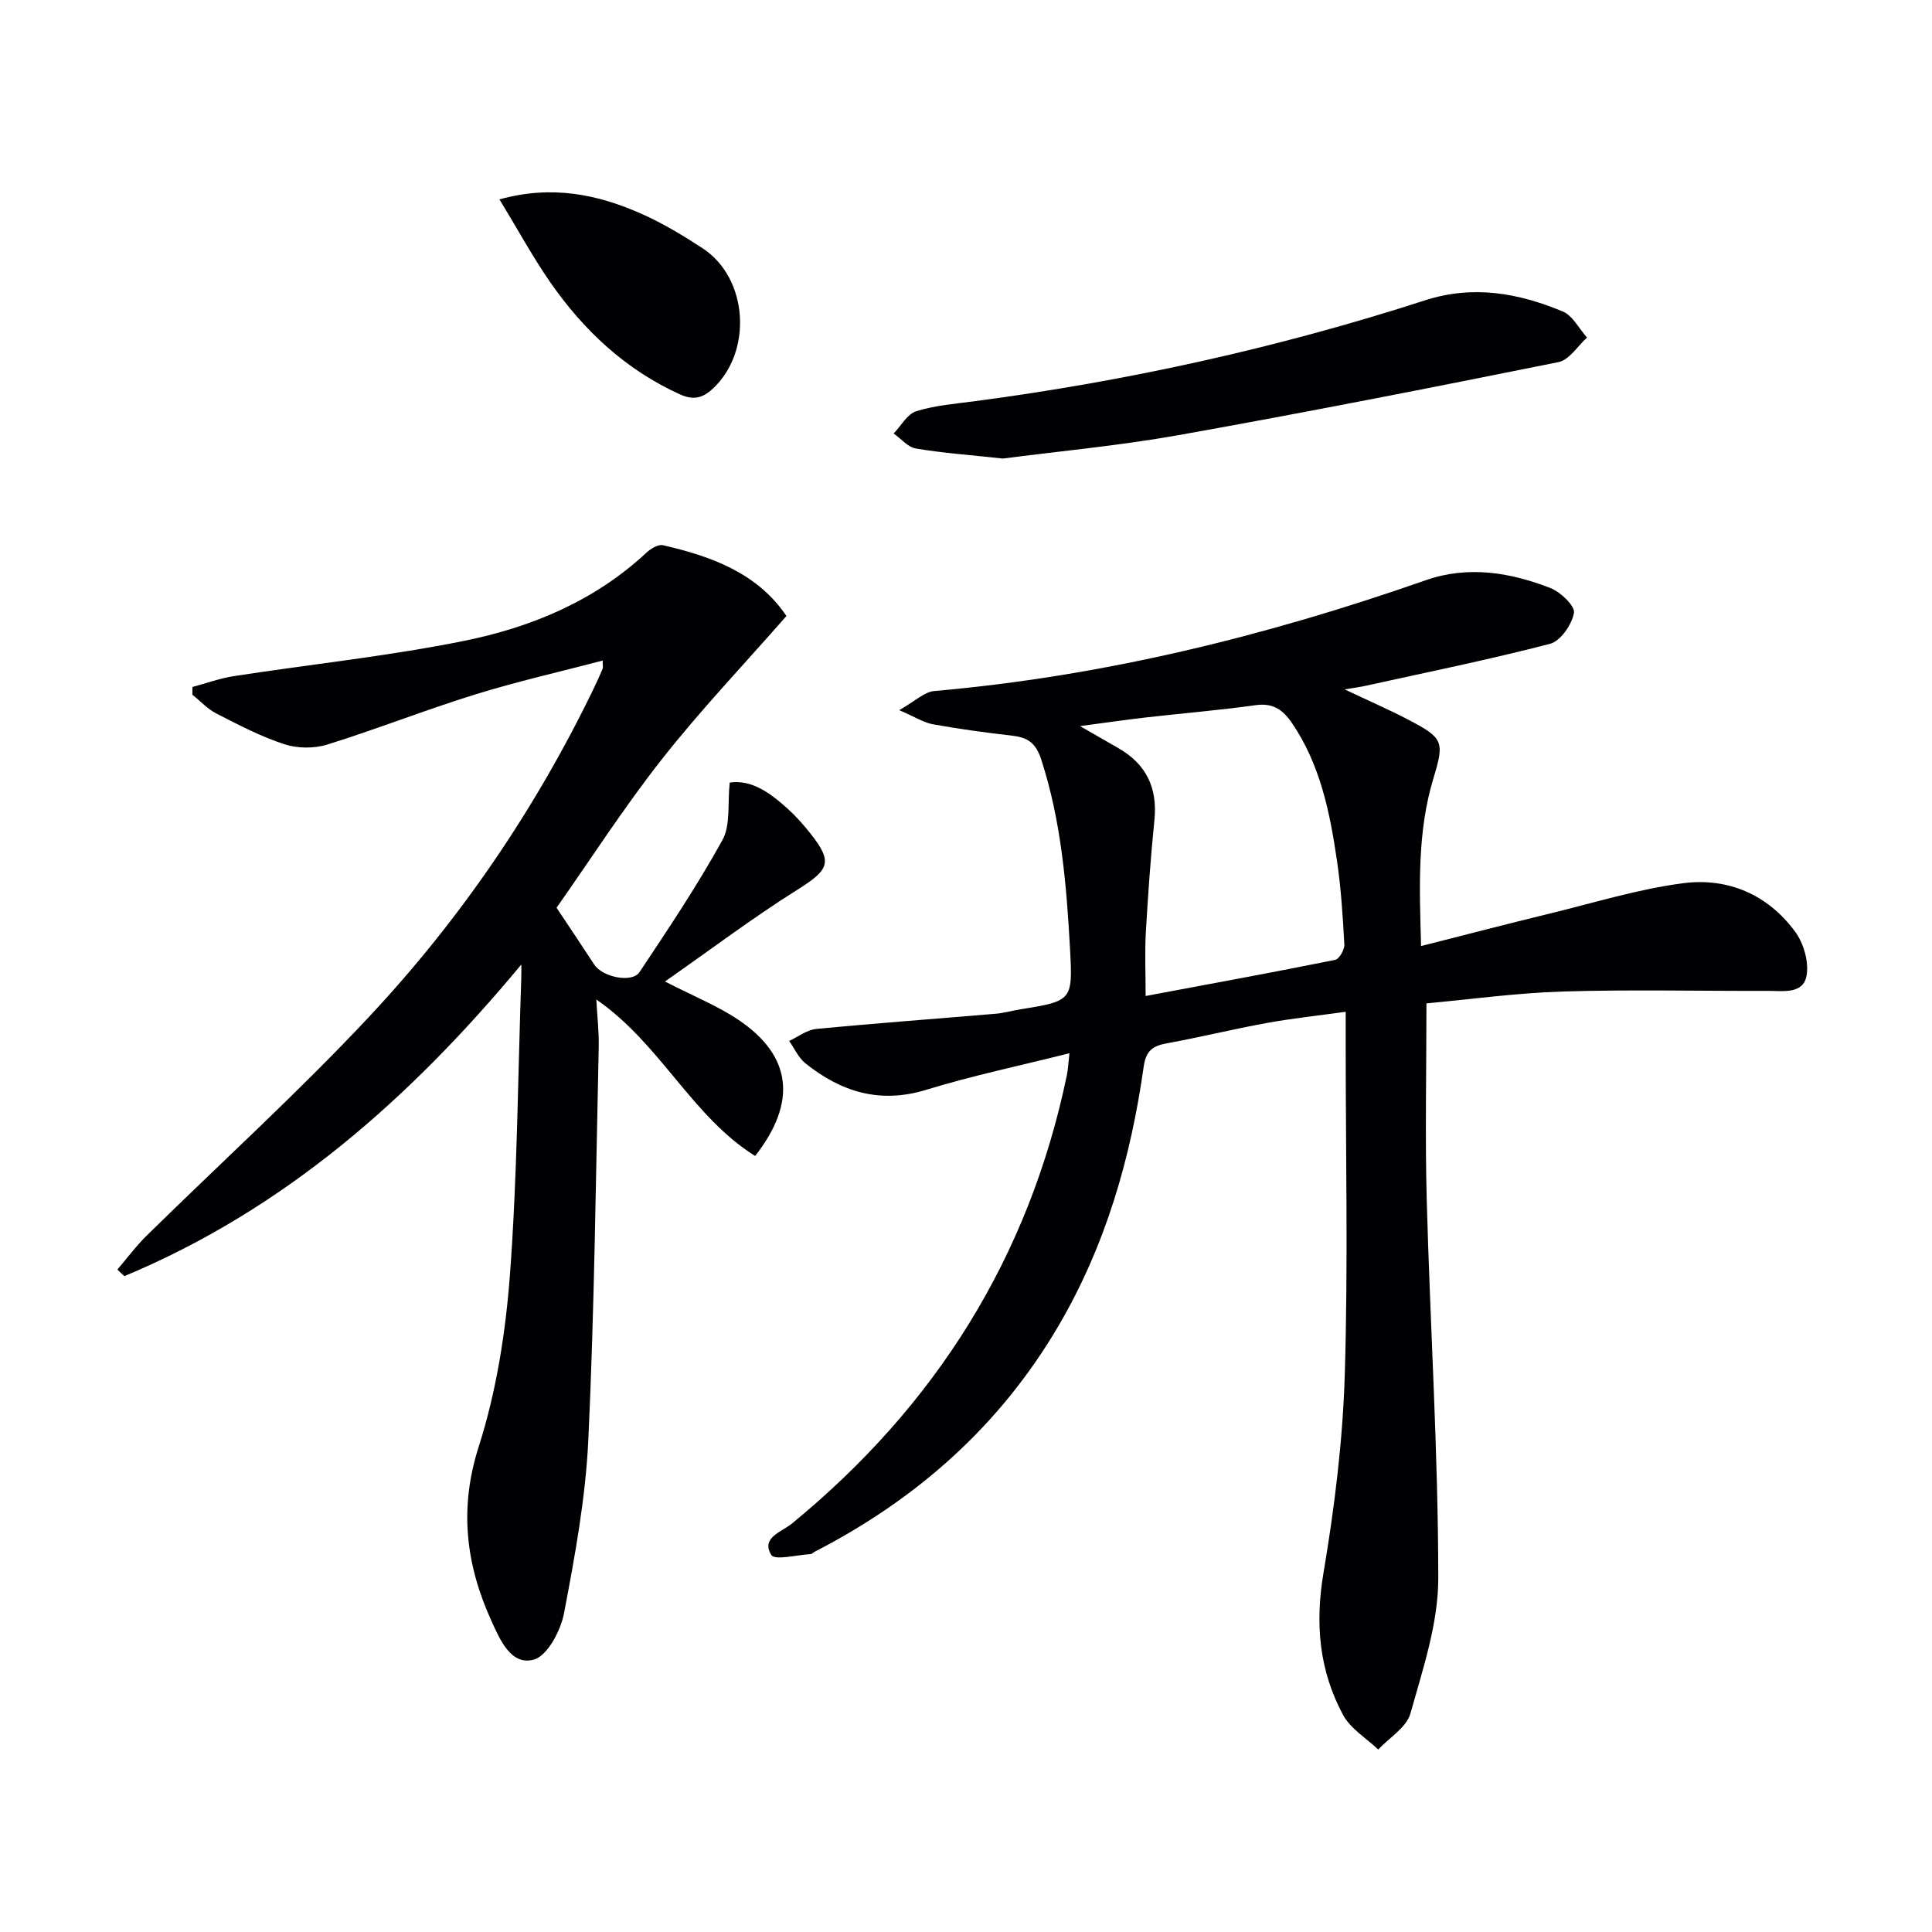 <svg enable-background="new 0 0 400 400" viewBox="0 0 400 400" xmlns="http://www.w3.org/2000/svg"><g fill="#010103"><path d="m221.42 218.06c-10.43 2.62-20.17 4.66-29.65 7.57-9.6 2.95-17.63.43-25.02-5.48-1.44-1.15-2.26-3.07-3.36-4.63 1.85-.86 3.65-2.29 5.57-2.48 12.4-1.2 24.82-2.1 37.23-3.16 1.65-.14 3.26-.61 4.9-.88 10.85-1.76 11.04-1.76 10.45-12.5-.73-13.26-1.81-26.46-5.97-39.27-1.16-3.57-2.95-4.58-6.17-4.94-5.43-.61-10.86-1.37-16.24-2.33-1.85-.33-3.55-1.45-6.99-2.93 3.28-1.85 5.2-3.78 7.26-3.96 34.96-3.06 68.71-11.37 101.75-22.94 8.75-3.06 17.45-1.64 25.8 1.61 2.11.82 5.15 3.72 4.89 5.16-.43 2.42-2.78 5.83-4.96 6.4-12.8 3.32-25.78 5.95-38.71 8.8-.78.17-1.57.26-3.81.63 5.23 2.48 9.34 4.25 13.29 6.33 7.11 3.74 7.42 4.44 5.1 12.07-3.35 11.04-2.92 22.31-2.56 34.74 9.23-2.34 17.96-4.62 26.73-6.75 9.18-2.23 18.29-5.07 27.61-6.27 9.22-1.18 17.5 2.39 23.13 10.08 1.74 2.38 2.83 6.18 2.35 9.01-.67 3.94-4.85 3.2-7.94 3.21-14.16.05-28.33-.3-42.48.13-9.73.3-19.43 1.65-28.29 2.46 0 14.18-.3 27.46.06 40.72.71 26.1 2.37 52.18 2.39 78.27.01 9.37-3.2 18.85-5.77 28.04-.81 2.88-4.36 4.99-6.66 7.45-2.47-2.35-5.73-4.29-7.27-7.14-4.96-9.19-5.84-18.91-4.07-29.41 2.29-13.55 3.99-27.32 4.41-41.04.7-22.81.19-45.65.19-68.48 0-1.81 0-3.62 0-6.67-5.82.81-11.14 1.37-16.4 2.33-6.86 1.25-13.63 2.92-20.49 4.17-2.94.54-4.44 1.4-4.93 4.85-2.66 18.87-7.86 36.96-17.58 53.57-12.13 20.73-29.32 35.95-50.54 46.87-.29.15-.56.48-.85.49-2.82.16-7.41 1.35-8.13.18-2.21-3.59 2.16-4.77 4.25-6.49 29.74-24.38 49.1-55.1 56.95-92.88.23-1.1.27-2.25.53-4.51zm15.77-11.85c13.62-2.55 26.45-4.9 39.24-7.48.85-.17 1.96-2.12 1.9-3.19-.31-5.79-.68-11.59-1.52-17.32-1.47-10.04-3.47-19.96-9.37-28.59-1.81-2.65-3.87-4.13-7.42-3.64-7.56 1.06-15.18 1.68-22.76 2.55-4.09.47-8.16 1.06-13.65 1.79 3.55 2.04 5.69 3.29 7.84 4.51 5.84 3.31 8.24 8.23 7.56 14.95-.79 7.75-1.33 15.54-1.78 23.32-.23 4.07-.04 8.18-.04 13.1z"/><path d="m107.93 199.7c-22.95 27.63-48.97 50.65-82.18 64.51-.48-.45-.97-.9-1.45-1.36 2.01-2.35 3.86-4.86 6.06-7.02 15.3-15.04 31.23-29.5 45.89-45.14 18.98-20.24 34.55-43.06 46.66-68.12.65-1.35 1.27-2.71 1.85-4.09.12-.27.02-.64.02-1.72-8.93 2.35-17.79 4.35-26.43 7.03-10.29 3.19-20.33 7.17-30.62 10.37-2.72.85-6.17.8-8.88-.08-4.86-1.59-9.47-4.01-14.05-6.35-1.84-.94-3.32-2.58-4.97-3.9.01-.53.01-1.06.02-1.6 2.86-.77 5.68-1.8 8.59-2.25 15.89-2.45 31.93-4.12 47.67-7.3 13.93-2.82 27.02-8.28 37.72-18.25.89-.83 2.43-1.77 3.42-1.55 10.19 2.31 19.69 5.89 25.57 14.66-8.89 10.15-17.83 19.53-25.8 29.67-7.9 10.04-14.83 20.84-21.79 30.73 2.94 4.43 5.41 8.08 7.81 11.77 1.69 2.59 7.82 3.89 9.37 1.55 5.96-8.96 11.97-17.92 17.16-27.33 1.73-3.13 1.04-7.59 1.51-11.91 4.56-.66 8.4 2.17 12 5.42 1.72 1.55 3.28 3.32 4.72 5.14 4.7 5.92 3.88 7.49-2.68 11.61-9.2 5.78-17.91 12.35-27.44 19.02 5.98 3.08 10.92 5.05 15.24 7.96 10.99 7.4 12.18 16.96 3.43 28.16-13.11-8.17-19.58-23.19-32.89-32.4.2 3.71.57 6.76.5 9.8-.61 27.11-.89 54.24-2.15 81.32-.56 12.04-2.77 24.06-5.03 35.93-.69 3.63-3.44 8.85-6.27 9.63-4.73 1.3-7.03-4.21-8.74-7.96-5.3-11.63-6.77-23.27-2.66-36.13 3.65-11.41 5.57-23.62 6.47-35.62 1.52-20.38 1.64-40.87 2.34-61.31.04-.95.01-1.92.01-2.89z"/><path d="m207.64 94.94c-7.14-.78-12.62-1.16-18.01-2.08-1.67-.28-3.08-2.03-4.61-3.11 1.54-1.59 2.82-4.03 4.68-4.61 3.92-1.22 8.13-1.55 12.24-2.09 31.65-4.19 62.72-11.05 93.1-20.87 9.97-3.22 19.31-1.51 28.48 2.29 2.08.86 3.39 3.56 5.06 5.42-1.95 1.75-3.67 4.62-5.88 5.07-26.16 5.28-52.36 10.43-78.63 15.12-12.57 2.23-25.33 3.4-36.43 4.86z"/><path d="m103.41 41.28c10.91-3.03 20.36-1.03 29.46 3.01 4.37 1.94 8.53 4.46 12.55 7.08 9.53 6.2 10.47 21.51 2.05 29.2-2.12 1.94-4.03 2.28-6.69 1.08-11.24-5.09-19.89-13.2-26.83-23.17-3.67-5.29-6.76-10.99-10.54-17.2z"/></g></svg>